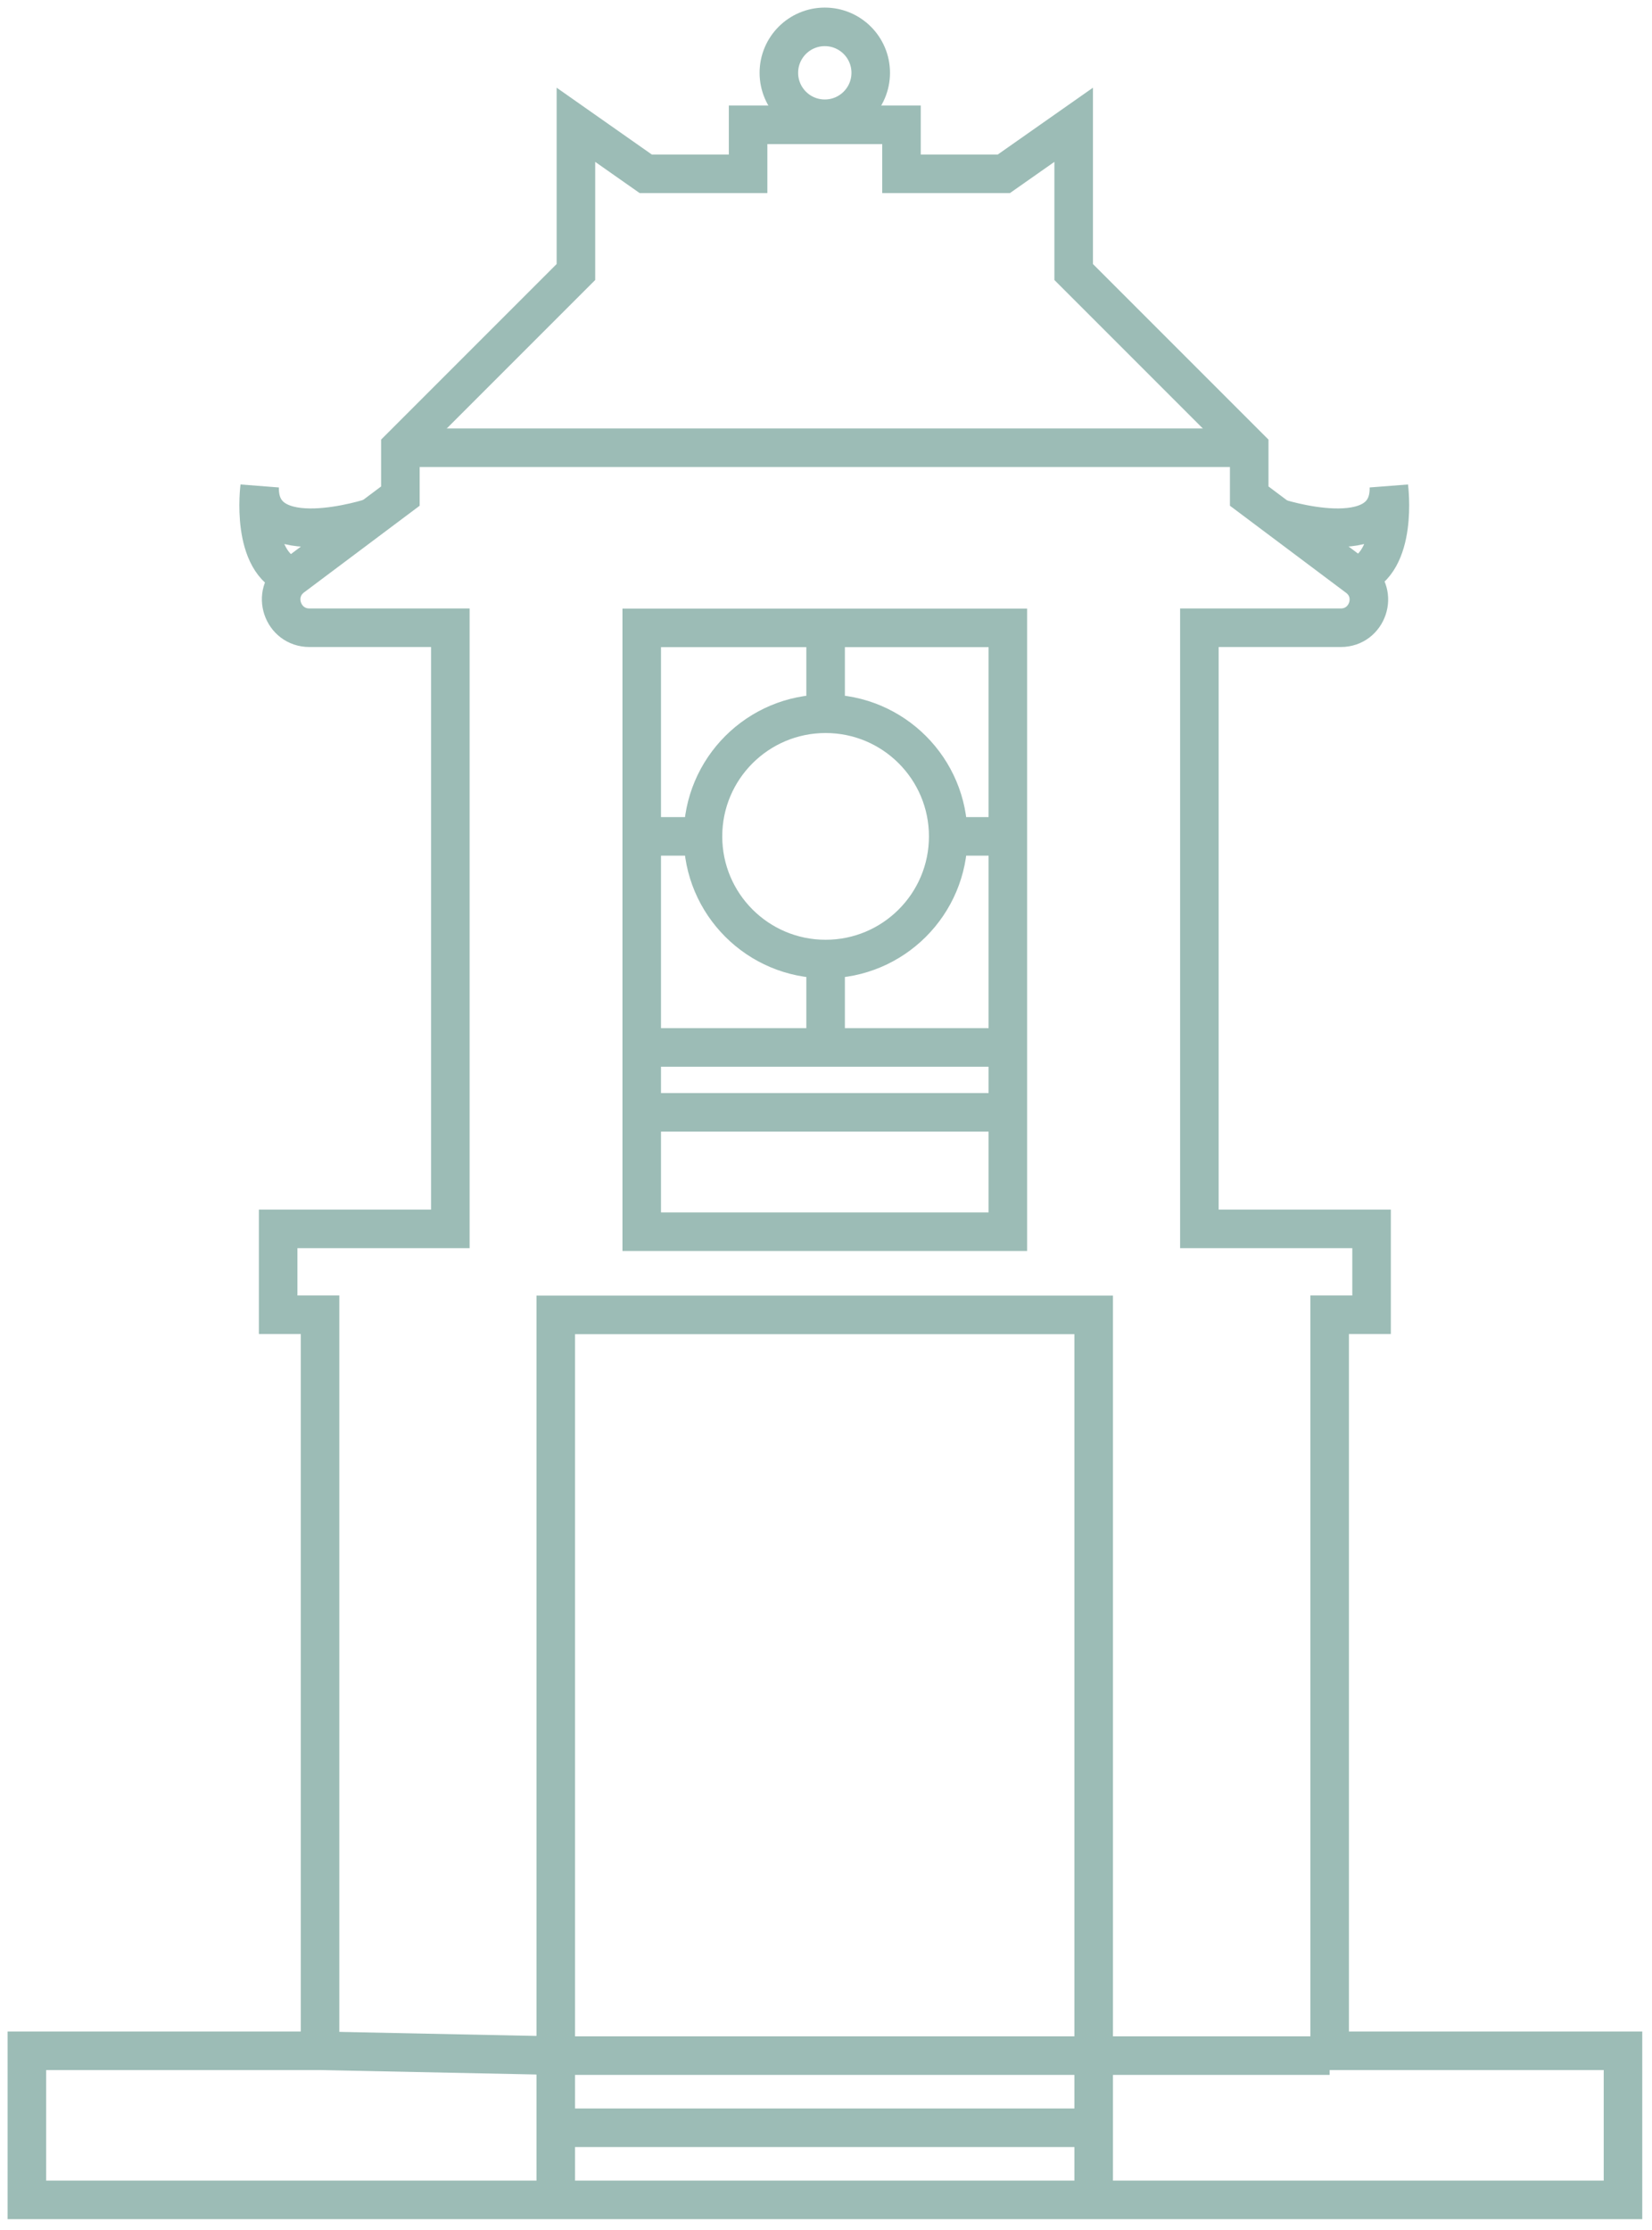 <svg width="123" height="166" viewBox="0 0 123 166" fill="none" xmlns="http://www.w3.org/2000/svg">
<path d="M99 152.659V97.869H102.12V91.479H89.3V46.729H99.83C101.83 46.729 102.69 44.179 101.08 42.979L93.01 36.929V33.319L79.94 20.249V9.289L74.74 12.939H67.12V9.289H55.7V12.939H48.08L42.88 9.289V20.249L29.81 33.319V36.929L21.78 42.949C20.16 44.159 21.02 46.729 23.04 46.729H33.53V91.479H20.71V97.869H23.83V152.659H2V163.759H120.84V152.659H99.01H99ZM47.78 46.739H75.04V91.689H47.78V46.739ZM81.43 153.019H41.38V97.879H81.43V153.019Z" stroke="#9CBCB6" stroke-width="2.87" stroke-miterlimit="10"/>
<path d="M27.68 38.52C27.68 38.52 19.201 41.3 19.331 36.25C19.331 36.25 18.59 41.9 21.77 42.95" stroke="#9CBCB6" stroke-width="2.87" stroke-miterlimit="10"/>
<path d="M95.061 38.52C95.061 38.52 103.541 41.3 103.411 36.25C103.411 36.25 104.151 41.9 100.971 42.95" stroke="#9CBCB6" stroke-width="2.87" stroke-miterlimit="10"/>
<path d="M61.47 71.391C66.512 71.391 70.6 67.303 70.6 62.261C70.6 57.218 66.512 53.131 61.47 53.131C56.428 53.131 52.34 57.218 52.34 62.261C52.34 67.303 56.428 71.391 61.47 71.391Z" stroke="#9CBCB6" stroke-width="2.87" stroke-miterlimit="10"/>
<path d="M47.779 77.971H75.039" stroke="#9CBCB6" stroke-width="2.87" stroke-miterlimit="10"/>
<path d="M61.471 71.391V77.971" stroke="#9CBCB6" stroke-width="2.87" stroke-miterlimit="10"/>
<path d="M61.471 53.13V46.74" stroke="#9CBCB6" stroke-width="2.87" stroke-miterlimit="10"/>
<path d="M47.779 62.26H52.339" stroke="#9CBCB6" stroke-width="2.87" stroke-miterlimit="10"/>
<path d="M71.061 62.26H75.63" stroke="#9CBCB6" stroke-width="2.87" stroke-miterlimit="10"/>
<path d="M47.779 82.801H75.039" stroke="#9CBCB6" stroke-width="2.87" stroke-miterlimit="10"/>
<path d="M81.43 163.76V153.02H99" stroke="#9CBCB6" stroke-width="2.87" stroke-miterlimit="10"/>
<path d="M41.381 158.391H81.431" stroke="#9CBCB6" stroke-width="2.87" stroke-miterlimit="10"/>
<path d="M23.82 152.66L41.38 153.02V163.76" stroke="#9CBCB6" stroke-width="2.87" stroke-miterlimit="10"/>
<path d="M61.41 8.84C63.299 8.84 64.83 7.309 64.83 5.42C64.83 3.531 63.299 2 61.41 2C59.521 2 57.99 3.531 57.99 5.42C57.99 7.309 59.521 8.84 61.41 8.84Z" stroke="#9CBCB6" stroke-width="2.87" stroke-miterlimit="10"/>
<path d="M29.801 33.33H93.011" stroke="#9CBCB6" stroke-width="2.87" stroke-miterlimit="10"/>
</svg>
